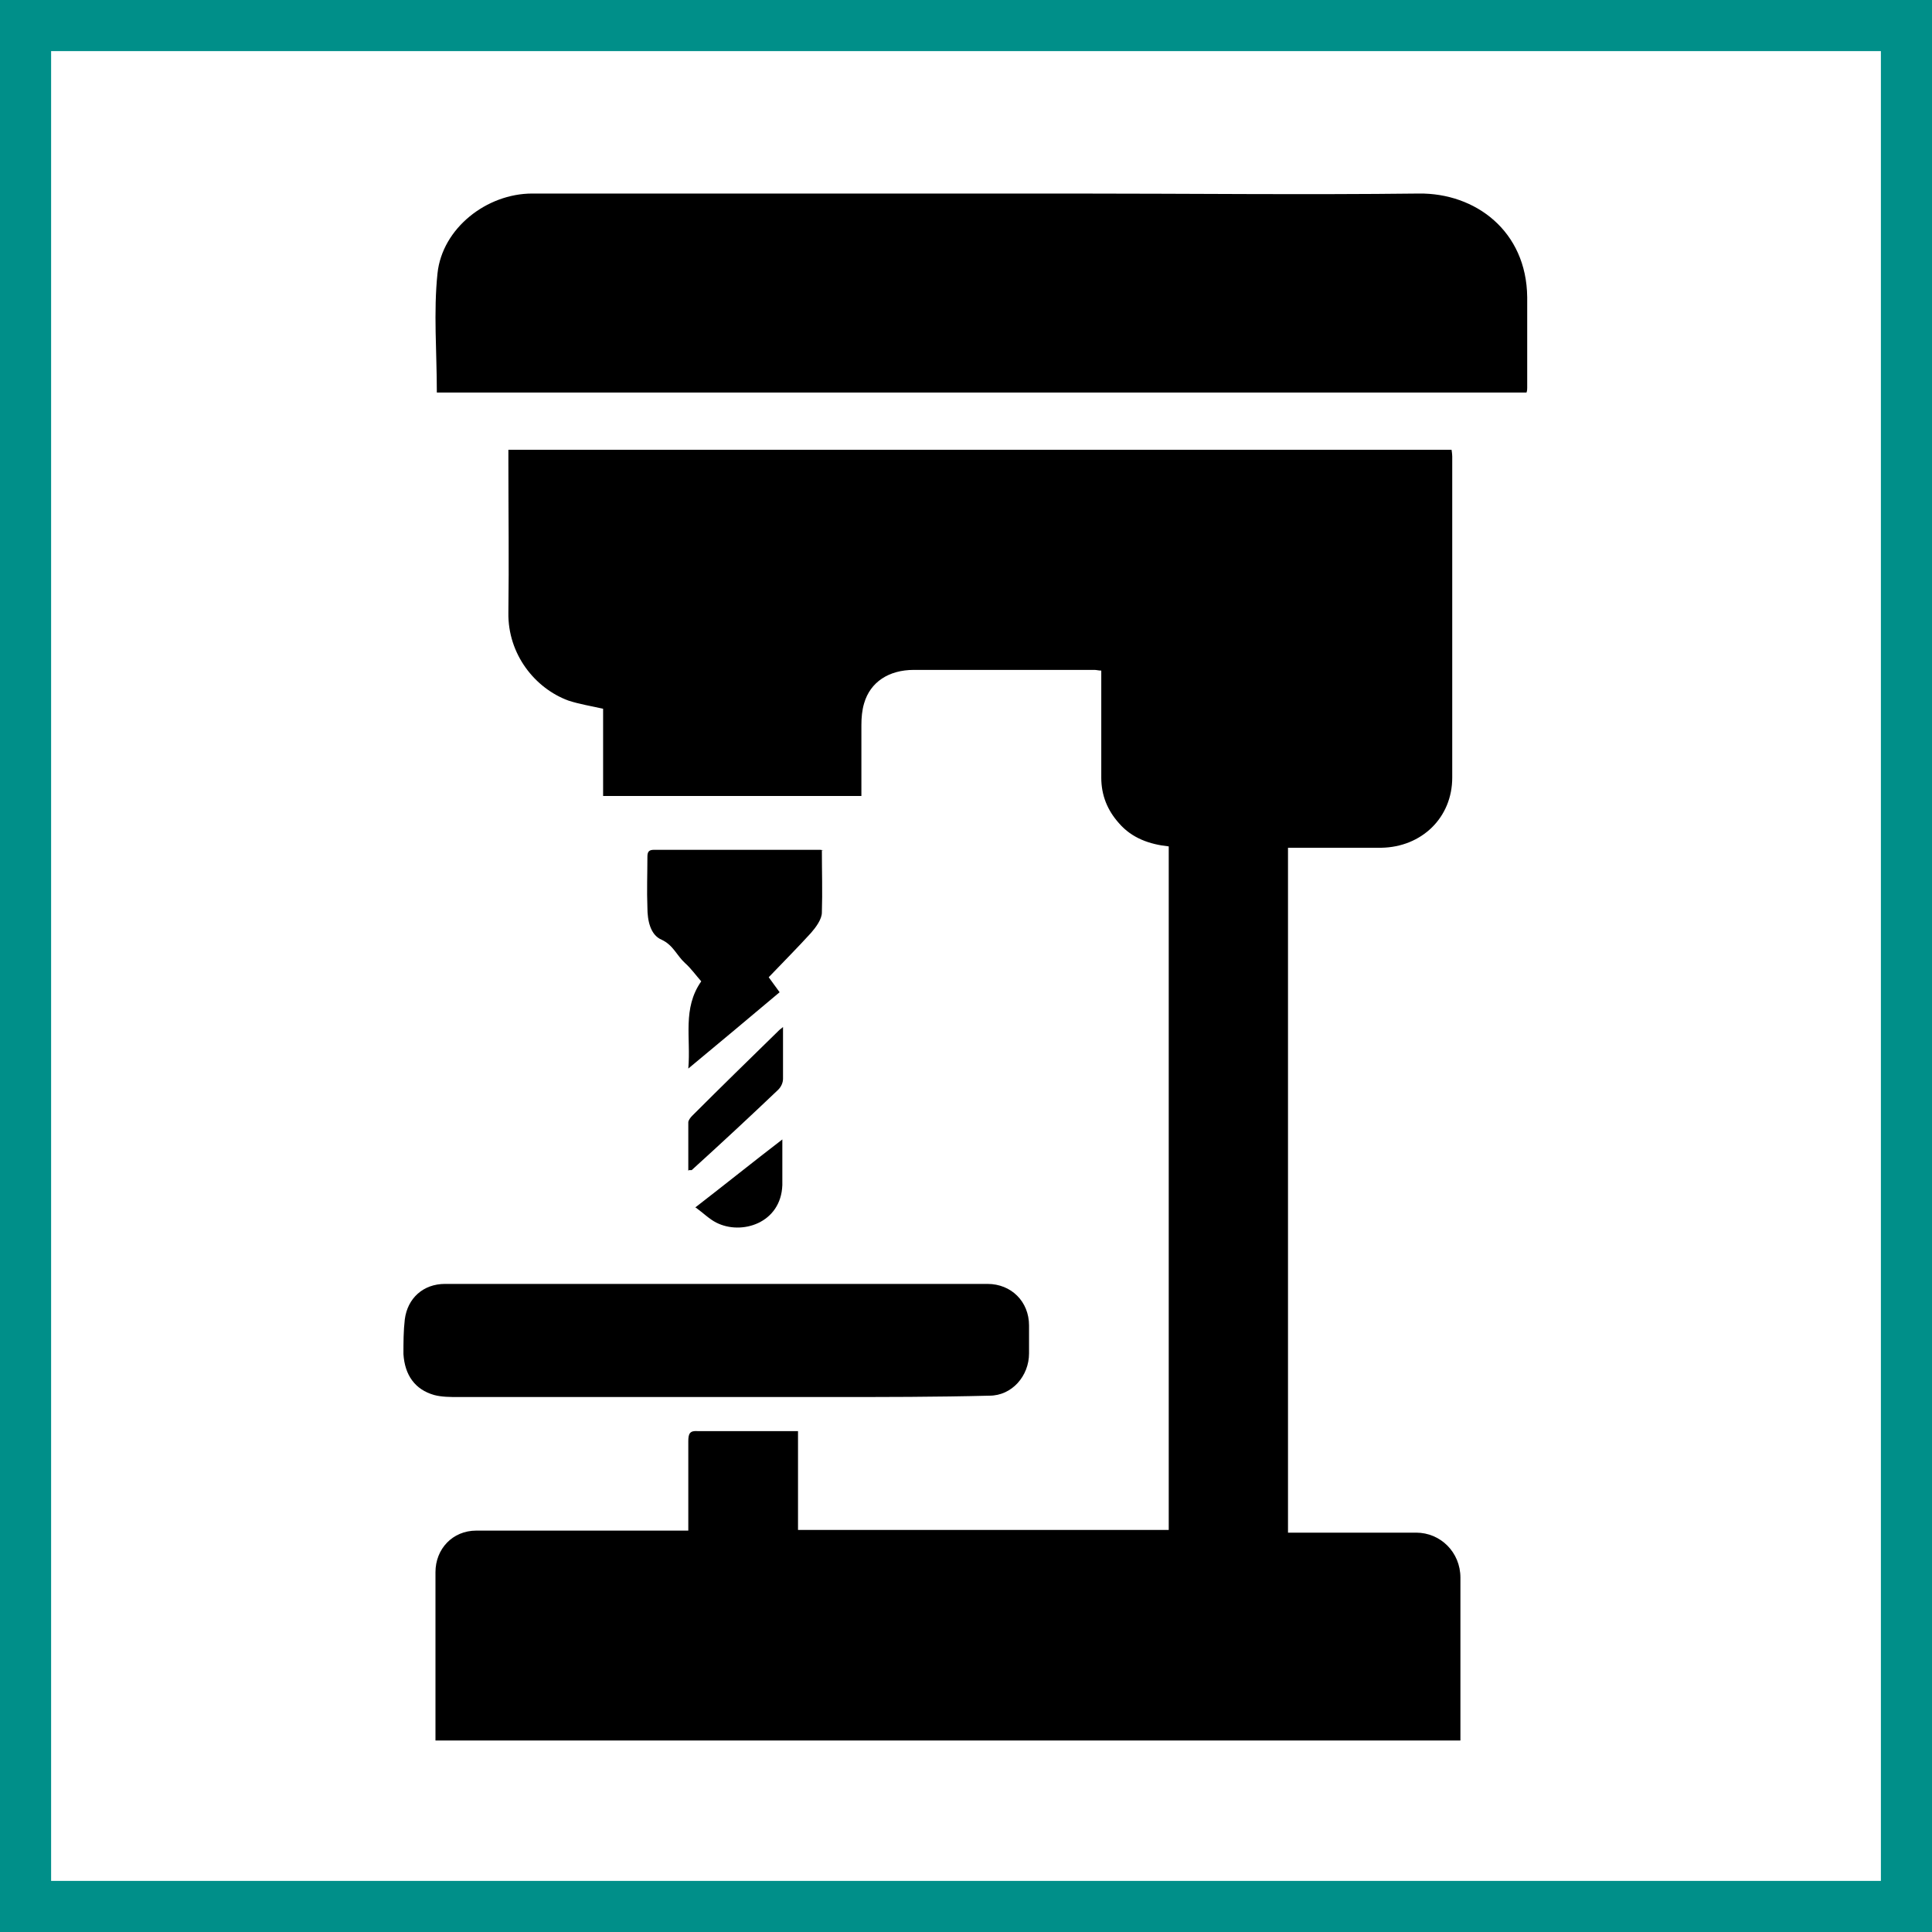 <?xml version="1.0" encoding="UTF-8"?>
<svg xmlns="http://www.w3.org/2000/svg" viewBox="0 0 28.35 28.35">
  <defs>
    <style>
      .cls-1 {
        fill: #008f89;
      }

      .cls-1, .cls-2 {
        stroke-width: 0px;
      }
    </style>
  </defs>
  <g id="Rahmen">
    <path class="cls-1" d="m28.35,28.35H0V0h28.35v28.35Zm-27.6-.75h26.85V.75H.75v26.85Z"/>
  </g>
  <g id="Ebene_2" data-name="Ebene 2">
    <g>
      <path class="cls-2" d="m6.39,25.51s0-.09,0-.13c0-.77,0-1.54,0-2.31,0-.34.25-.61.6-.61.95,0,1.9,0,2.86,0,.08,0,.16,0,.25,0,0-.06,0-.11,0-.16,0-.38,0-.77,0-1.15,0-.11.02-.16.14-.15.46,0,.91,0,1.37,0,.03,0,.06,0,.1,0v1.45h5.44v-10.03c-.28-.03-.54-.12-.73-.34-.17-.19-.26-.41-.26-.67,0-.52,0-1.04,0-1.57-.04,0-.07-.01-.1-.01-.88,0-1.77,0-2.65,0-.37,0-.64.18-.73.49-.03.1-.04.21-.04.32,0,.3,0,.6,0,.9,0,.04,0,.09,0,.14h-3.79v-1.28c-.18-.04-.36-.07-.51-.12-.49-.18-.89-.68-.88-1.29.01-.74,0-1.48,0-2.22,0-.05,0-.11,0-.17h13.84s.01.06.01.1c0,1.57,0,3.14,0,4.71,0,.59-.45,1.02-1.04,1.03-.41,0-.81,0-1.22,0-.05,0-.1,0-.15,0v10.05c.05,0,.1,0,.16,0,.57,0,1.15,0,1.72,0,.36,0,.65.29.65.66,0,.75,0,1.5,0,2.25,0,.04,0,.09,0,.14H6.39Z"/>
      <path class="cls-2" d="m6.41,5.75c0-.59-.05-1.17.01-1.74.07-.66.72-1.17,1.39-1.17,2.64,0,5.28,0,7.92,0,1.7,0,3.4.02,5.09,0,.83-.01,1.58.55,1.59,1.52,0,.44,0,.88,0,1.33,0,.02,0,.04-.01.07H6.41Z"/>
      <path class="cls-2" d="m10.52,18.84c1.32,0,2.65,0,3.97,0,.35,0,.61.26.61.61,0,.14,0,.27,0,.41,0,.33-.25.62-.58.62-.78.02-1.56.02-2.34.02-1.82,0-3.63,0-5.45,0-.12,0-.25,0-.36-.03-.28-.08-.43-.29-.45-.6,0-.17,0-.34.02-.51.04-.31.27-.52.59-.52,1.33,0,2.66,0,3.99,0Z"/>
      <path class="cls-2" d="m12.06,12.47c0,.31.01.62,0,.92,0,.1-.09.22-.16.3-.2.22-.41.43-.62.65.06.08.1.14.16.22-.44.37-.87.73-1.34,1.12.04-.45-.09-.88.19-1.28-.08-.09-.15-.19-.24-.27-.12-.11-.17-.26-.34-.34-.17-.07-.21-.29-.21-.47-.01-.25,0-.5,0-.75,0-.08.03-.1.1-.1.81,0,1.62,0,2.43,0,.01,0,.03,0,.06.02Z"/>
      <path class="cls-2" d="m10.1,17.18c0-.24,0-.48,0-.71,0-.03.03-.07.06-.1.42-.42.84-.83,1.27-1.25.02-.02.04-.03.06-.05,0,.26,0,.51,0,.76,0,.06-.03.12-.07.16-.42.4-.84.79-1.27,1.18,0,0-.02,0-.04,0Z"/>
      <path class="cls-2" d="m10.2,17.72c.44-.34.85-.67,1.28-1,0,.24,0,.46,0,.67-.02.56-.6.74-.97.55-.1-.05-.19-.14-.3-.22Z"/>
    </g>
  </g>
</svg>